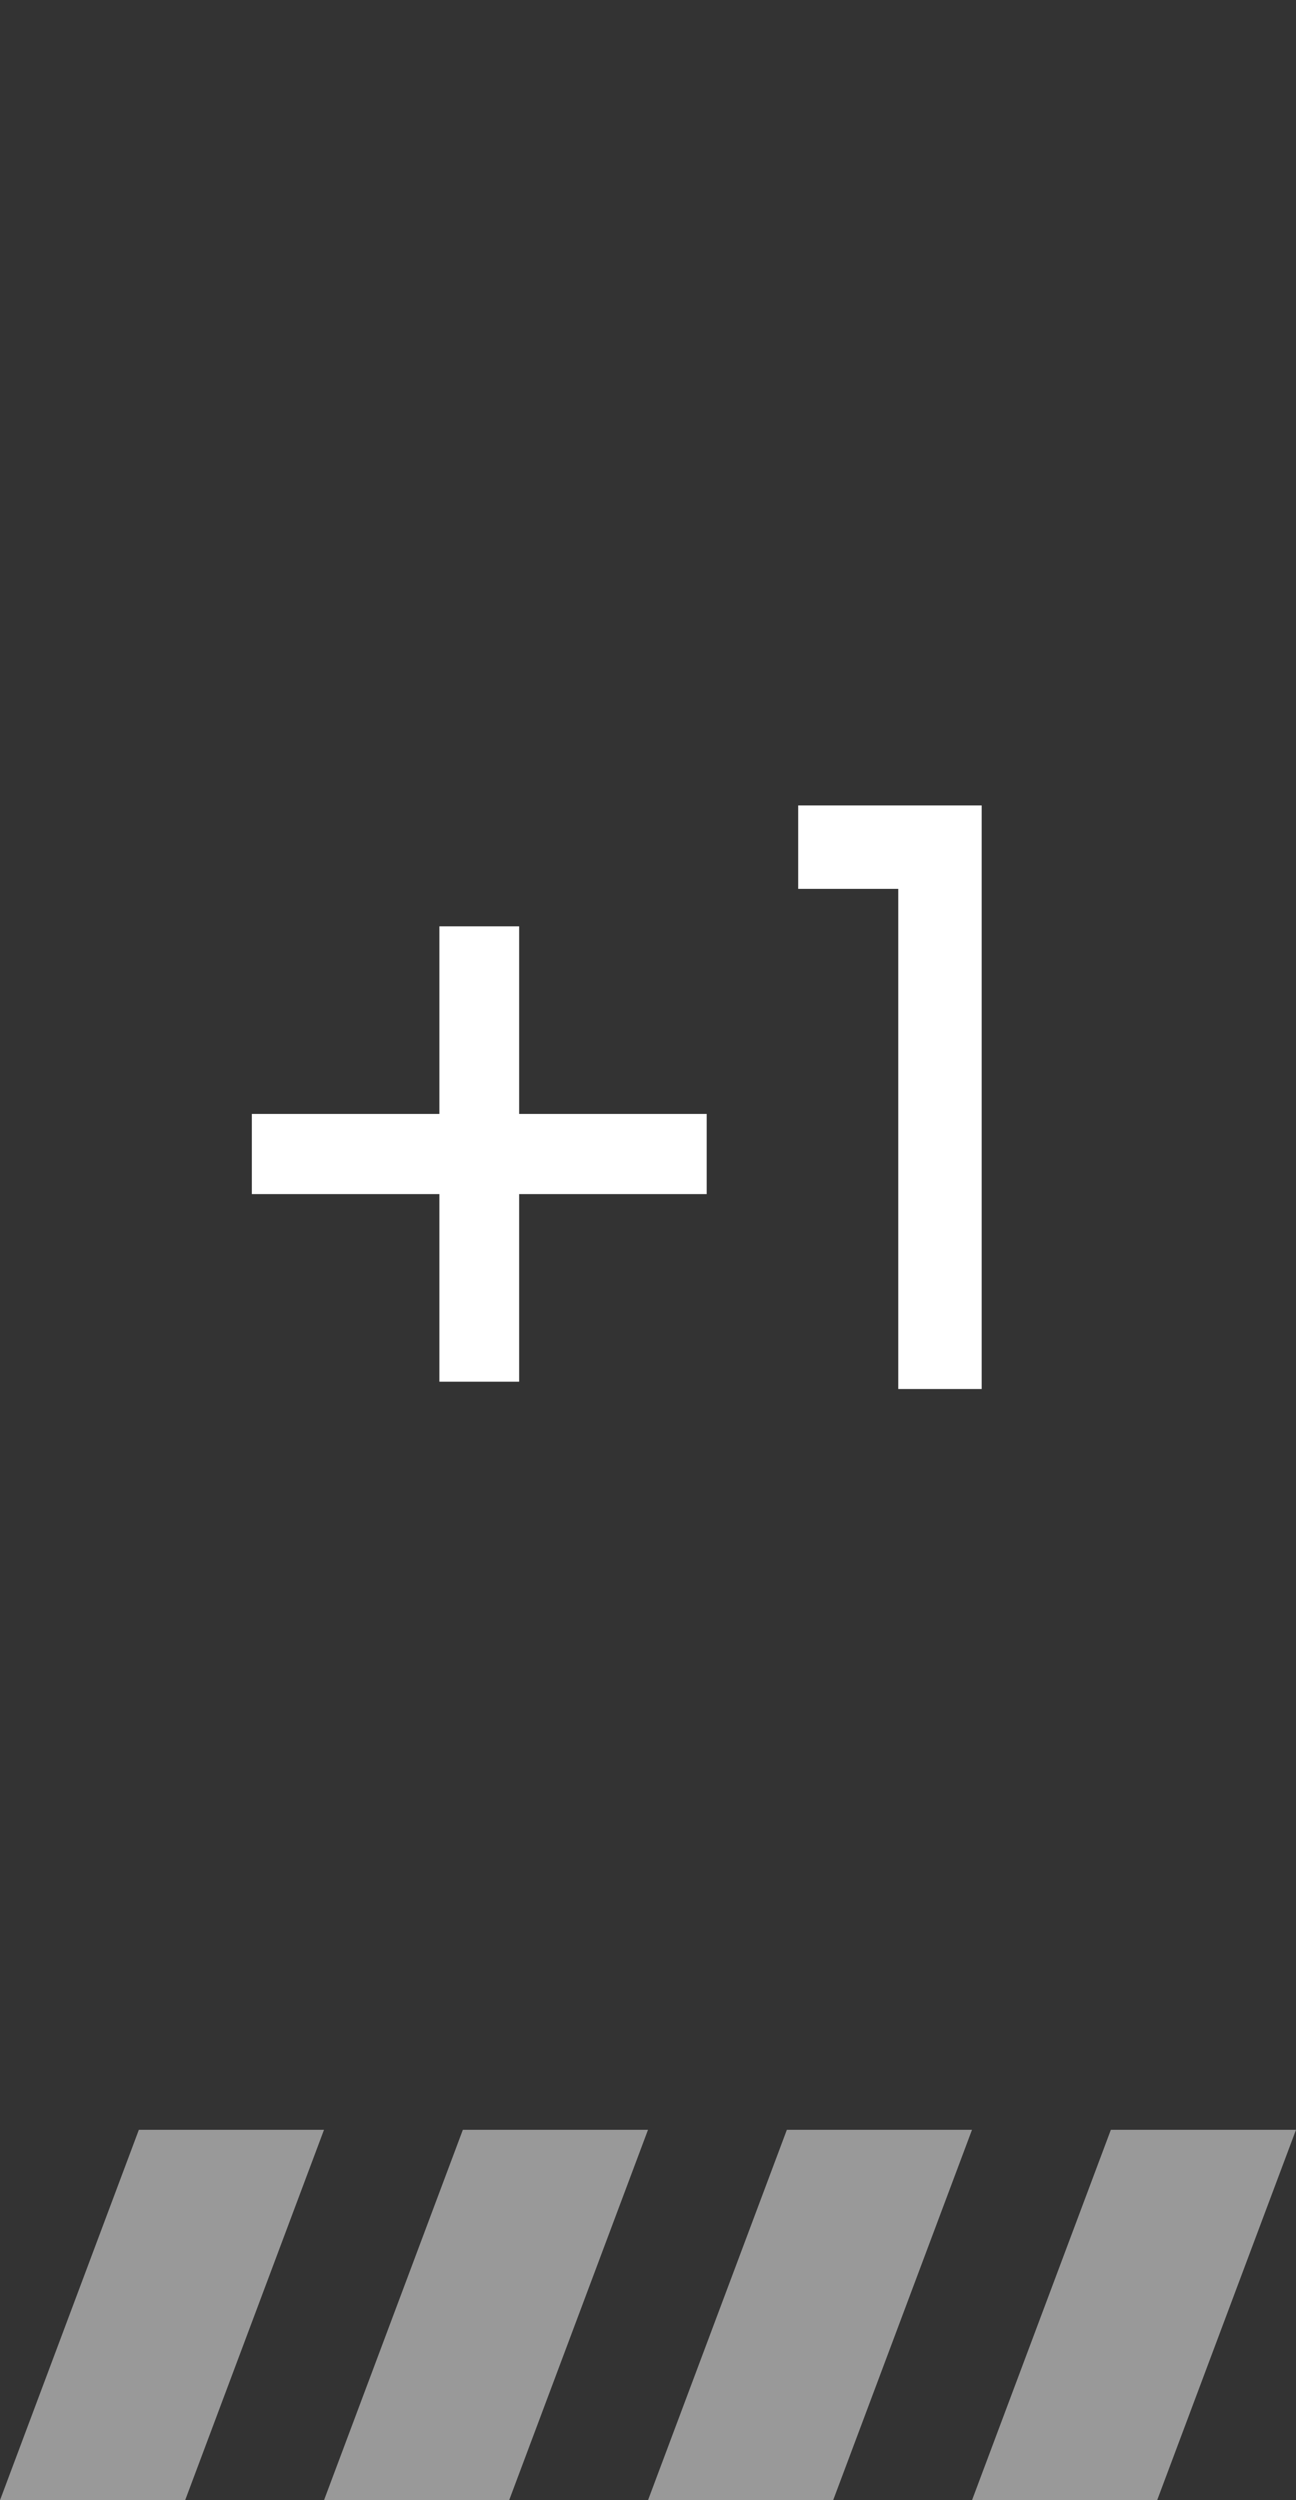 <svg width="28" height="54" viewBox="0 0 28 54" fill="none" xmlns="http://www.w3.org/2000/svg">
<rect x="0" y="0" width="28" height="54" fill="#333333" stroke="none"/>
<g clip-path="url(#clip0_4099_89127)">
<path d="M11.216 20.007V24.059H15.268V25.79H11.216V29.842H9.493V25.79H5.441V24.059H9.493V20.007H11.216ZM21.209 17.396V30H19.407V19.198H17.245V17.396H21.209Z" fill="white"/>
<path d="M3 46H7L4 54H0L3 46Z" fill="white" fill-opacity="0.5"/>
<path d="M10 46H14L11 54H7L10 46Z" fill="white" fill-opacity="0.5"/>
<path d="M17 46H21L18 54H14L17 46Z" fill="white" fill-opacity="0.5"/>
<path d="M24 46H28L25 54H21L24 46Z" fill="white" fill-opacity="0.5"/>
</g>
<defs>
<clipPath id="clip0_4099_89127">
<rect width="28" height="54" fill="white"/>
</clipPath>
</defs>
</svg>
